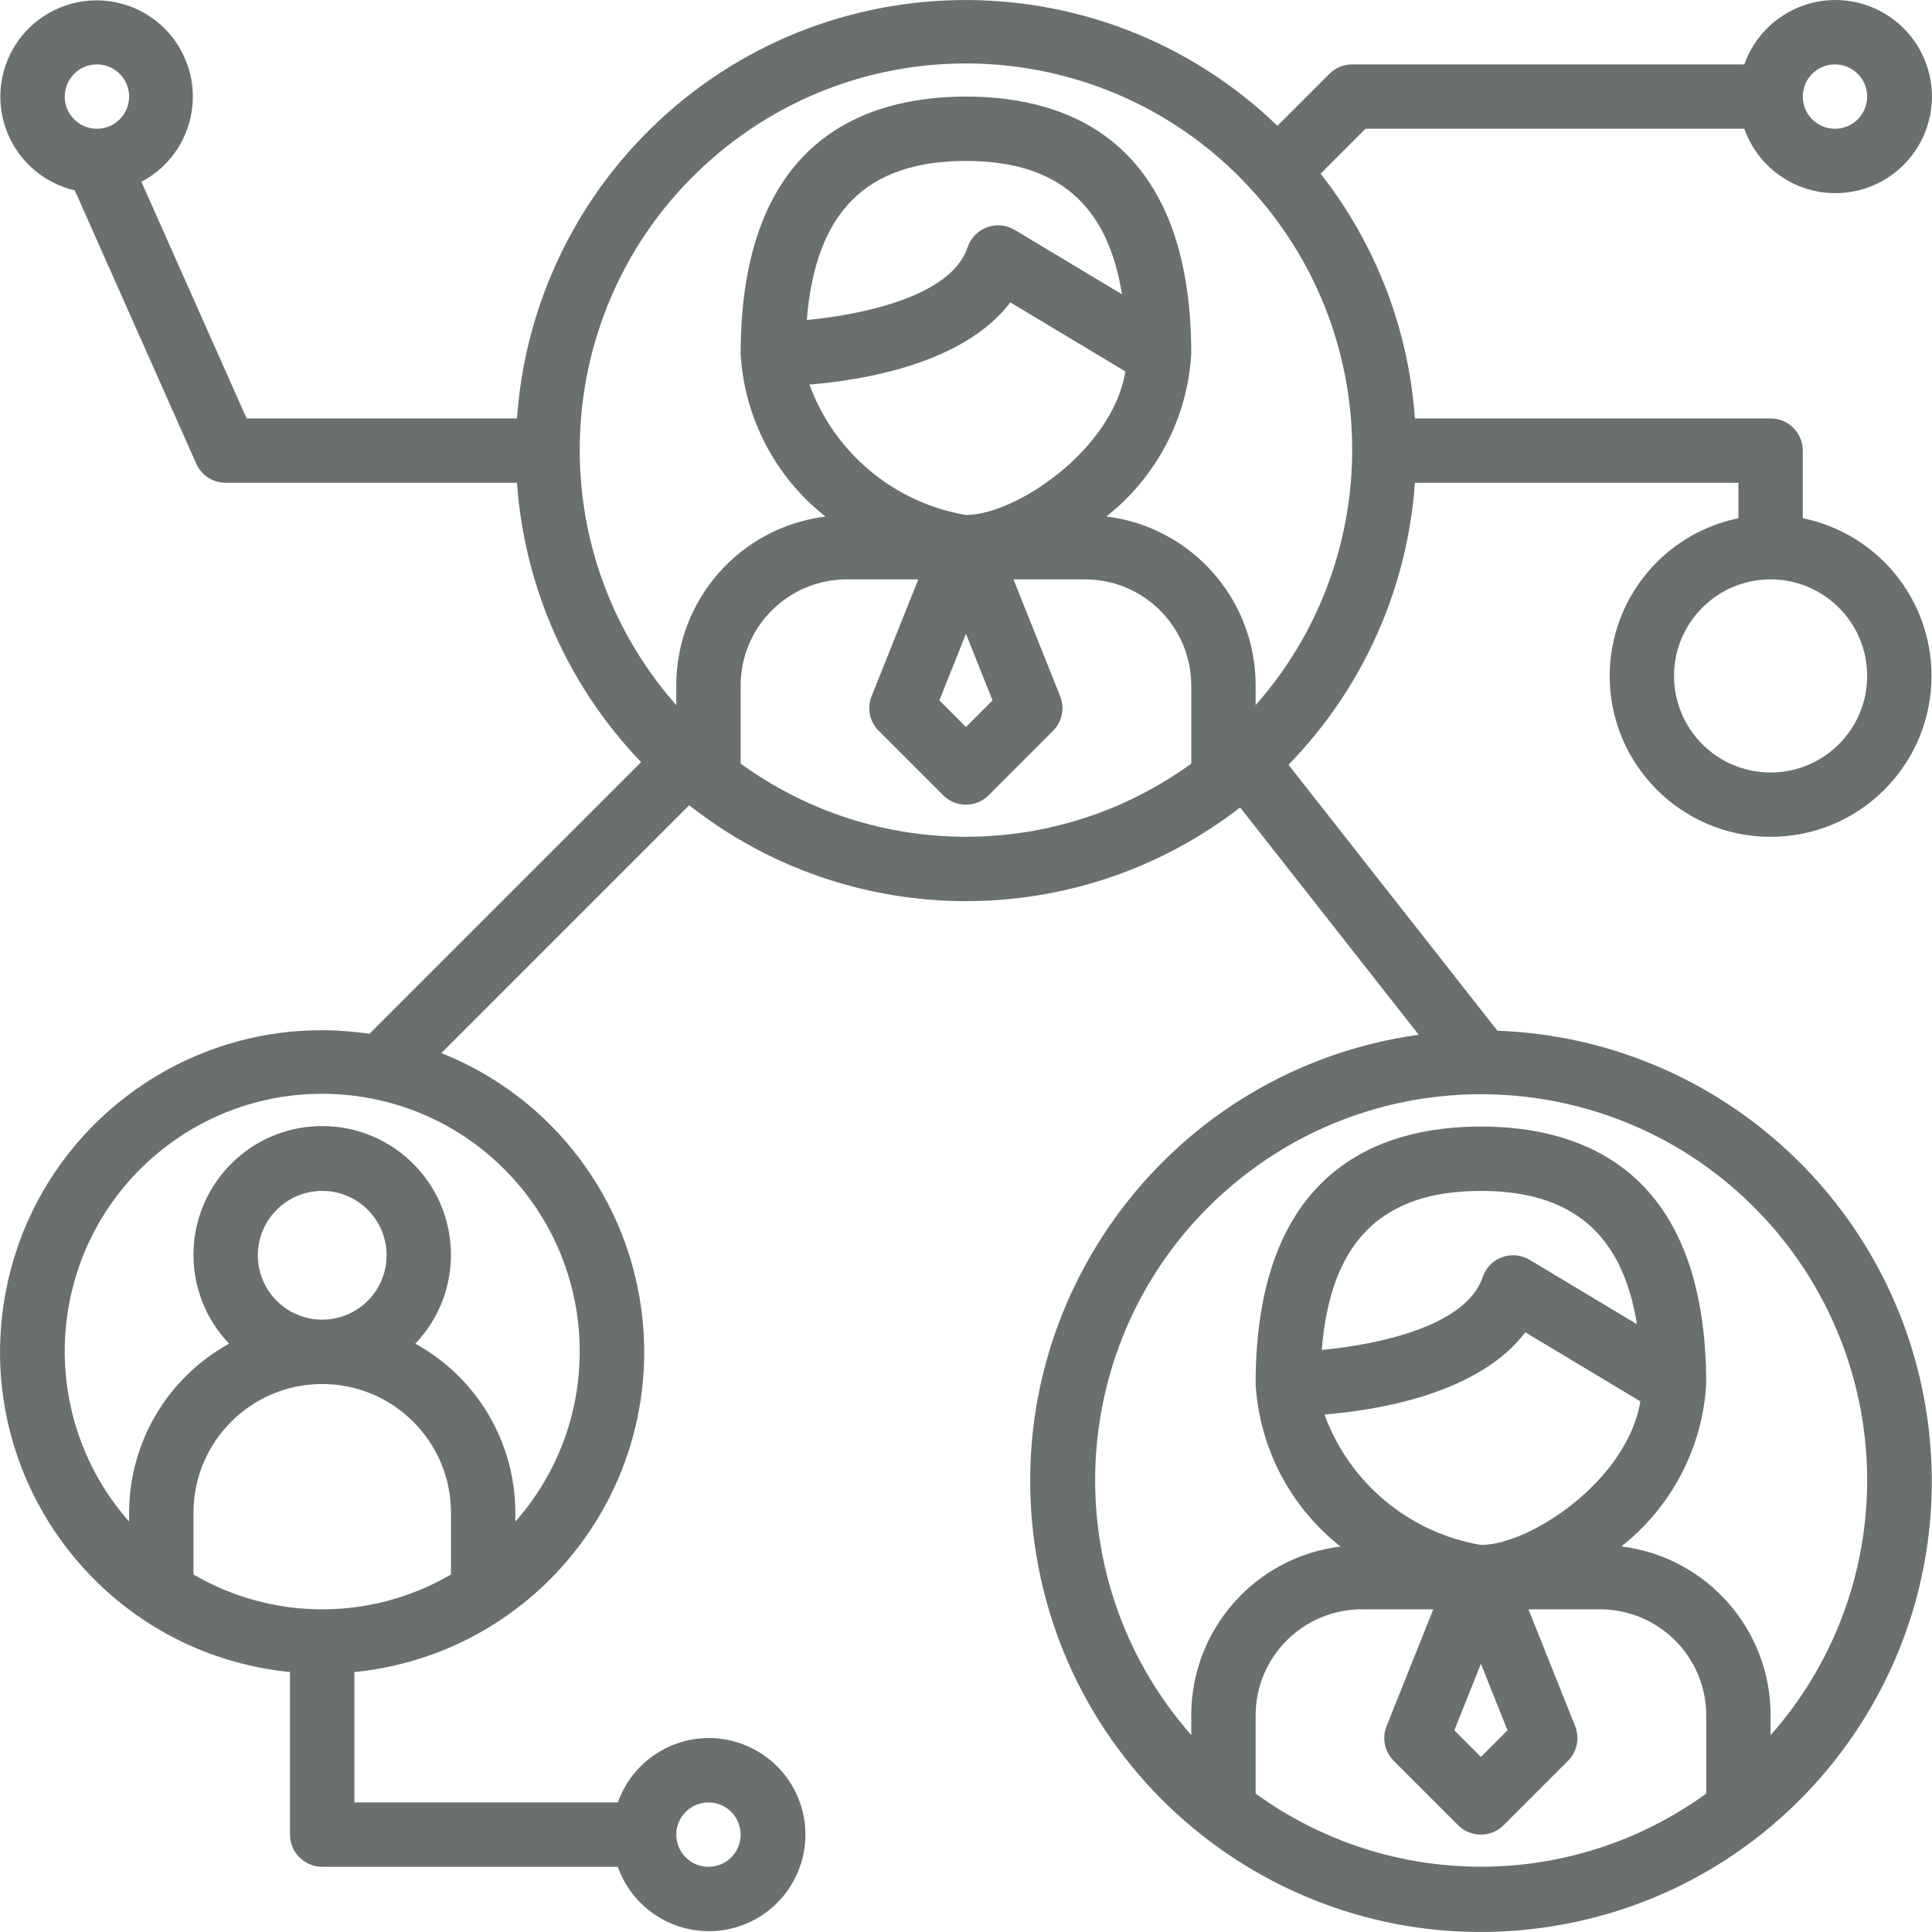 <?xml version="1.0" encoding="UTF-8"?> <svg xmlns="http://www.w3.org/2000/svg" width="512" height="512" viewBox="0 0 512 512" fill="none"> <path d="M396.828 273.151L341.462 202.671C361.122 182.515 372.994 156.038 374.966 127.951H460.697V137.334C440.852 141.412 426.601 158.869 426.579 179.129C426.584 202.683 445.682 221.773 469.235 221.769C492.789 221.764 511.879 202.665 511.875 179.112C511.871 158.849 497.61 141.387 477.756 137.334V119.422C477.756 114.711 473.937 110.892 469.227 110.892H374.966C373.299 87.26 364.594 64.667 349.974 46.025L361.873 34.126H462.267C466.977 47.45 481.598 54.433 494.921 49.721C508.245 45.011 515.228 30.39 510.516 17.067C505.805 3.743 491.186 -3.24 477.863 1.47C470.576 4.046 464.844 9.779 462.268 17.066H358.343C356.081 17.066 353.912 17.965 352.313 19.565L338.537 33.34C291.136 -12.31 215.702 -10.891 170.051 36.51C150.648 56.657 138.951 82.988 137.008 110.891H65.36L37.475 48.174C49.94 41.614 54.728 26.192 48.168 13.727C41.609 1.262 26.186 -3.524 13.722 3.035C1.258 9.595 -3.53 25.016 3.03 37.481C6.477 44.032 12.601 48.763 19.811 50.442L52.01 122.892C53.381 125.97 56.437 127.953 59.806 127.95H137.007C138.971 155.714 150.614 181.909 169.906 201.97L97.899 273.977C51.339 267.001 7.94 299.089 0.963 345.649C-6.013 392.209 26.076 435.609 72.635 442.585C74.041 442.796 75.451 442.971 76.865 443.111V486.194C76.865 490.904 80.684 494.723 85.395 494.723H163.731C168.441 508.048 183.062 515.03 196.385 510.319C209.708 505.607 216.692 490.987 211.98 477.664C207.269 464.341 192.649 457.357 179.326 462.069C172.038 464.645 166.307 470.378 163.731 477.664H93.924V443.111C140.771 438.441 174.963 396.678 170.293 349.83C167.133 318.13 146.559 290.836 116.954 279.069L182.632 213.391C225.404 247.068 285.608 247.31 328.65 213.98L375.973 274.216C310.631 283.331 265.049 343.69 274.164 409.031C283.279 474.373 343.638 519.954 408.979 510.839C474.321 501.724 519.902 441.365 510.787 376.024C502.782 318.631 454.738 275.261 396.828 273.151ZM494.816 179.129C494.816 193.262 483.359 204.718 469.227 204.718C455.094 204.718 443.638 193.262 443.638 179.129C443.638 164.997 455.094 153.54 469.227 153.54C483.359 153.54 494.816 164.997 494.816 179.129ZM486.286 17.067C490.996 17.067 494.816 20.886 494.816 25.596C494.816 30.307 490.996 34.126 486.286 34.126C481.576 34.126 477.756 30.307 477.756 25.596C477.756 20.886 481.576 17.067 486.286 17.067ZM25.688 34.126C20.977 34.126 17.158 30.307 17.158 25.596C17.158 20.886 20.977 17.067 25.688 17.067C30.398 17.067 34.217 20.886 34.217 25.596C34.217 30.307 30.398 34.126 25.688 34.126ZM187.75 477.665C192.46 477.665 196.28 481.484 196.28 486.195C196.28 490.905 192.46 494.724 187.75 494.724C183.039 494.724 179.22 490.905 179.22 486.195C179.22 481.484 183.039 477.665 187.75 477.665ZM119.513 417.259C98.433 429.569 72.356 429.569 51.276 417.259V400.899C51.276 382.056 66.552 366.78 85.395 366.78C104.238 366.78 119.513 382.056 119.513 400.899V417.259ZM68.335 332.662C68.335 323.24 75.973 315.603 85.395 315.603C94.817 315.603 102.454 323.24 102.454 332.662C102.454 342.084 94.817 349.721 85.395 349.721C75.973 349.721 68.335 342.083 68.335 332.662ZM136.572 312.967C147.599 325.47 153.668 341.579 153.632 358.251C153.628 374.826 147.561 390.826 136.572 403.236V400.899C136.562 382.251 126.408 365.084 110.071 356.093C123.082 342.462 122.578 320.865 108.948 307.855C95.318 294.845 73.721 295.347 60.71 308.977C48.126 322.161 48.126 342.908 60.71 356.092C44.376 365.085 34.227 382.251 34.217 400.898V403.235C9.29 374.97 11.996 331.849 40.26 306.923C68.525 281.996 111.646 284.702 136.572 312.967ZM315.694 202.364C280.086 228.215 231.887 228.215 196.28 202.364V181.688C196.28 166.143 208.882 153.54 224.427 153.54H243.363L230.986 184.486C229.719 187.655 230.464 191.277 232.88 193.689L249.939 210.748C253.27 214.078 258.669 214.078 262 210.748L279.059 193.689C281.475 191.276 282.221 187.655 280.953 184.486L268.585 153.54H287.546C303.091 153.54 315.694 166.143 315.694 181.688V202.364ZM257.208 63.852C256.888 64.385 256.628 64.95 256.431 65.539C252.115 78.479 228.814 83.383 213.81 84.808C216.098 56.223 229.549 42.654 255.988 42.654C280.195 42.654 293.518 54.101 297.331 77.984L268.91 60.925C264.869 58.502 259.63 59.813 257.208 63.852ZM267.749 80.135L298.234 98.43C294.814 119.311 269.08 136.481 255.987 136.481C236.963 133.241 221.137 120.049 214.524 101.919C229.127 100.716 255.492 96.29 267.749 80.135ZM263.032 185.603L255.987 192.657L248.941 185.603L255.987 167.972L263.032 185.603ZM293.201 136.873C306.508 126.402 314.695 110.736 315.694 93.833C315.694 37.435 283.222 25.596 255.987 25.596C228.752 25.596 196.28 37.435 196.28 93.833C197.271 110.745 205.46 126.423 218.772 136.899C196.162 139.685 179.187 158.906 179.22 181.688V186.874C141.83 144.478 145.888 79.796 188.285 42.406C230.683 5.015 295.363 9.073 332.753 51.47C366.872 90.157 366.872 148.186 332.753 186.873V181.687C332.799 158.897 315.821 139.659 293.201 136.873ZM452.168 475.311C416.56 501.162 368.361 501.162 332.753 475.311V454.635C332.753 439.09 345.356 426.488 360.901 426.488H379.837L367.46 457.433C366.192 460.603 366.938 464.224 369.354 466.636L386.413 483.696C389.744 487.025 395.143 487.025 398.474 483.696L415.533 466.636C417.949 464.224 418.694 460.603 417.427 457.433L405.059 426.488H424.02C439.565 426.488 452.168 439.09 452.168 454.635V475.311ZM404.223 353.082V353.073L434.708 371.369C431.287 392.258 405.553 409.428 392.46 409.428C373.436 406.188 357.611 392.996 350.998 374.866C365.601 373.664 391.966 369.236 404.223 353.082ZM350.281 357.756C352.567 329.173 366.019 315.603 392.46 315.603C416.667 315.603 429.991 327.049 433.803 350.932L405.383 333.873C401.343 331.45 396.104 332.76 393.68 336.8C393.36 337.333 393.1 337.898 392.904 338.488C388.588 351.427 365.285 356.332 350.281 357.756ZM399.506 458.55L392.46 465.604L385.415 458.55L392.46 440.92L399.506 458.55ZM469.227 459.846V454.634C469.273 431.843 452.294 412.607 429.675 409.82C442.981 399.348 451.169 383.682 452.168 366.779C452.168 310.382 419.695 298.542 392.46 298.542C365.225 298.542 332.753 310.382 332.753 366.779C333.745 383.691 341.933 399.369 355.246 409.845C332.636 412.631 315.661 431.853 315.694 454.634V459.82C278.391 417.391 282.547 352.753 324.976 315.45C367.406 278.147 432.043 282.303 469.346 324.733C485.783 343.427 494.838 367.474 494.816 392.367C494.81 417.231 485.709 441.232 469.227 459.846Z" fill="#6A6F6F"></path> </svg> 